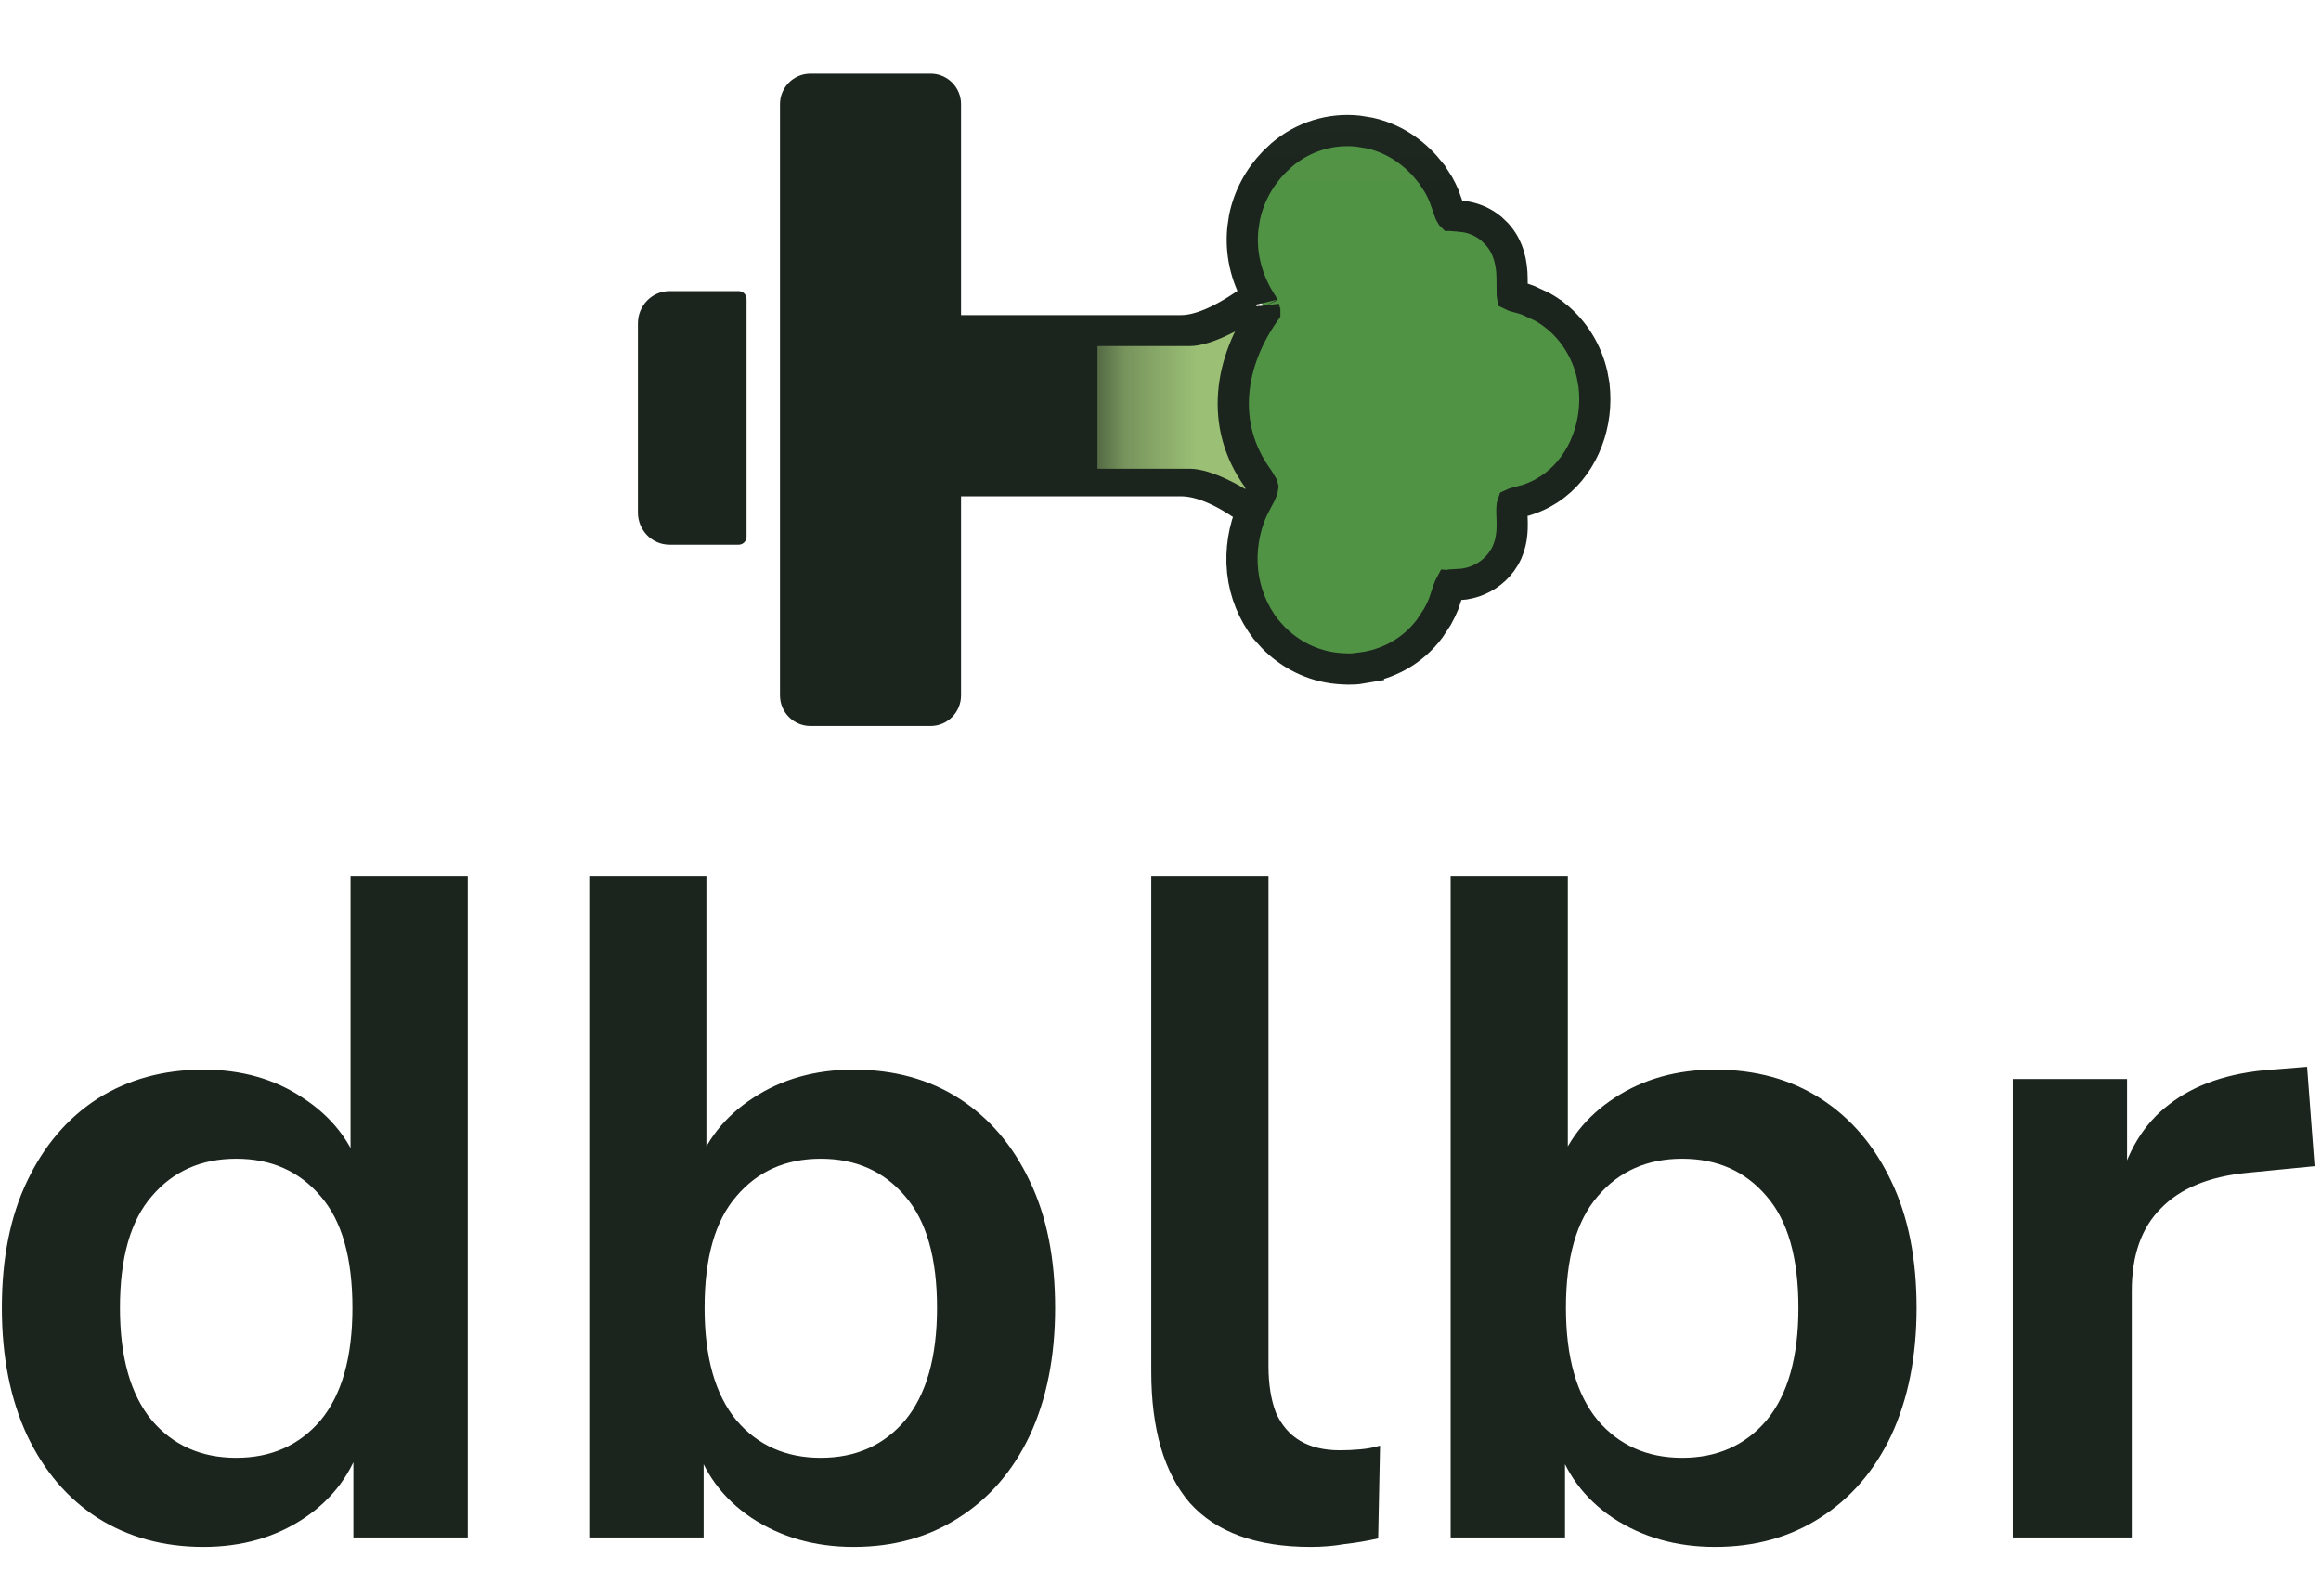 <?xml version="1.0" encoding="UTF-8"?> <svg xmlns="http://www.w3.org/2000/svg" width="32" height="22" viewBox="0 0 32 22" fill="none"><g clip-path="url(#clip0_2103_162)"><path d="M2.804 21.326C2.253 21.326 1.766 21.192 1.344 20.925C0.93 20.658 0.607 20.279 0.374 19.788C0.142 19.288 0.026 18.702 0.026 18.03C0.026 17.349 0.142 16.768 0.374 16.285C0.607 15.794 0.93 15.415 1.344 15.148C1.766 14.881 2.253 14.747 2.804 14.747C3.33 14.747 3.786 14.876 4.174 15.135C4.571 15.393 4.838 15.734 4.975 16.156H4.833V12.085H6.449V21.196H4.872V19.852H4.988C4.859 20.3 4.596 20.658 4.2 20.925C3.804 21.192 3.338 21.326 2.804 21.326ZM3.257 20.098C3.739 20.098 4.127 19.925 4.42 19.581C4.713 19.227 4.859 18.711 4.859 18.03C4.859 17.341 4.713 16.828 4.42 16.492C4.127 16.147 3.739 15.975 3.257 15.975C2.774 15.975 2.386 16.147 2.093 16.492C1.8 16.828 1.654 17.341 1.654 18.03C1.654 18.711 1.8 19.227 2.093 19.581C2.386 19.925 2.774 20.098 3.257 20.098ZM11.768 21.326C11.234 21.326 10.765 21.192 10.36 20.925C9.963 20.658 9.701 20.3 9.571 19.852H9.701V21.196H8.124V12.085H9.739V16.156H9.584C9.722 15.734 9.989 15.393 10.386 15.135C10.782 14.876 11.243 14.747 11.768 14.747C12.329 14.747 12.815 14.881 13.229 15.148C13.643 15.415 13.966 15.794 14.198 16.285C14.431 16.768 14.547 17.349 14.547 18.03C14.547 18.702 14.431 19.288 14.198 19.788C13.966 20.279 13.638 20.658 13.216 20.925C12.802 21.192 12.32 21.326 11.768 21.326ZM11.316 20.098C11.799 20.098 12.186 19.925 12.479 19.581C12.772 19.227 12.919 18.711 12.919 18.03C12.919 17.341 12.772 16.828 12.479 16.492C12.186 16.147 11.799 15.975 11.316 15.975C10.834 15.975 10.446 16.147 10.153 16.492C9.86 16.828 9.714 17.341 9.714 18.03C9.714 18.711 9.86 19.227 10.153 19.581C10.446 19.925 10.834 20.098 11.316 20.098ZM18.07 21.326C17.321 21.326 16.765 21.123 16.403 20.718C16.05 20.305 15.873 19.701 15.873 18.909V12.085H17.489V18.831C17.489 19.081 17.523 19.297 17.592 19.477C17.67 19.65 17.782 19.779 17.928 19.865C18.075 19.951 18.256 19.994 18.471 19.994C18.566 19.994 18.661 19.99 18.755 19.981C18.85 19.973 18.941 19.956 19.027 19.93L19.001 21.209C18.846 21.244 18.691 21.27 18.536 21.287C18.389 21.313 18.234 21.326 18.07 21.326ZM23.645 21.326C23.111 21.326 22.641 21.192 22.236 20.925C21.84 20.658 21.577 20.3 21.448 19.852H21.577V21.196H20V12.085H21.616V16.156H21.461C21.599 15.734 21.866 15.393 22.262 15.135C22.658 14.876 23.119 14.747 23.645 14.747C24.205 14.747 24.692 14.881 25.105 15.148C25.519 15.415 25.842 15.794 26.075 16.285C26.307 16.768 26.424 17.349 26.424 18.03C26.424 18.702 26.307 19.288 26.075 19.788C25.842 20.279 25.515 20.658 25.093 20.925C24.679 21.192 24.196 21.326 23.645 21.326ZM23.193 20.098C23.675 20.098 24.063 19.925 24.356 19.581C24.649 19.227 24.795 18.711 24.795 18.03C24.795 17.341 24.649 16.828 24.356 16.492C24.063 16.147 23.675 15.975 23.193 15.975C22.71 15.975 22.322 16.147 22.029 16.492C21.736 16.828 21.59 17.341 21.59 18.03C21.59 18.711 21.736 19.227 22.029 19.581C22.322 19.925 22.71 20.098 23.193 20.098ZM27.75 21.196V14.876H29.326V16.401H29.197C29.318 15.884 29.555 15.492 29.908 15.225C30.261 14.95 30.731 14.79 31.317 14.747L31.808 14.708L31.911 16.078L30.981 16.169C30.455 16.221 30.059 16.384 29.792 16.66C29.525 16.927 29.391 17.306 29.391 17.797V21.196H27.75Z" fill="#1B241D"></path><g clip-path="url(#clip1_2103_162)"><path d="M8.795 4.457C8.795 4.212 8.99 4.013 9.231 4.013H10.184C10.244 4.013 10.293 4.062 10.293 4.124V7.399C10.293 7.46 10.244 7.51 10.184 7.51H9.231C8.99 7.51 8.795 7.311 8.795 7.066V4.457Z" fill="#1B241D"></path><path d="M10.754 1.436C10.754 1.204 10.942 1.016 11.174 1.016H12.83C13.062 1.016 13.25 1.204 13.25 1.436V9.588C13.25 9.82 13.062 10.009 12.83 10.009H11.174C10.942 10.009 10.754 9.82 10.754 9.588V1.436Z" fill="#1B241D"></path><path d="M12.789 4.344C12.789 4.344 15.035 4.344 16.283 4.344C16.685 4.344 17.281 3.845 17.281 3.845V7.342C17.281 7.342 16.719 6.842 16.283 6.842C15.035 6.842 12.789 6.842 12.789 6.842V4.344Z" fill="#1B241D"></path><mask id="mask0_2103_162" style="mask-type:luminance" maskUnits="userSpaceOnUse" x="15" y="1" width="9" height="10"><path d="M23.272 1.016H15.285V10.009H23.272V1.016Z" fill="white"></path></mask><g mask="url(#mask0_2103_162)"><path d="M15.131 4.771C15.131 4.771 15.896 4.771 16.406 4.771C16.721 4.771 17.171 4.489 17.171 4.489V6.744C17.171 6.744 16.721 6.462 16.406 6.462C15.896 6.462 15.131 6.462 15.131 6.462V4.771Z" fill="#9BC075"></path><path d="M18.723 1.808H18.724L18.879 1.833C19.181 1.9 19.434 2.057 19.641 2.283L19.74 2.402L19.742 2.406L19.833 2.546C19.86 2.594 19.884 2.643 19.905 2.691L19.947 2.808C19.959 2.845 19.969 2.875 19.98 2.904C19.99 2.933 19.999 2.953 20.007 2.965C20.008 2.966 20.009 2.968 20.01 2.969C20.012 2.969 20.016 2.971 20.022 2.972C20.03 2.973 20.04 2.974 20.055 2.975C20.062 2.975 20.07 2.975 20.078 2.976C20.087 2.976 20.097 2.977 20.107 2.978L20.226 2.993C20.343 3.017 20.458 3.068 20.559 3.151L20.636 3.225C20.799 3.403 20.846 3.629 20.847 3.838L20.849 4.06L20.851 4.073C20.861 4.078 20.876 4.083 20.897 4.089C20.921 4.096 20.941 4.101 20.972 4.109C20.998 4.116 21.033 4.126 21.066 4.139L21.258 4.228C21.321 4.262 21.383 4.303 21.441 4.349H21.442C21.699 4.553 21.878 4.843 21.951 5.166L21.977 5.307V5.308L21.986 5.416C22.014 5.924 21.797 6.459 21.357 6.746L21.259 6.804C21.19 6.84 21.118 6.87 21.044 6.894H21.043C21.009 6.904 20.972 6.913 20.946 6.919C20.917 6.926 20.897 6.932 20.878 6.938C20.866 6.941 20.857 6.944 20.853 6.946C20.85 6.954 20.846 6.97 20.845 7C20.842 7.051 20.846 7.101 20.848 7.186C20.851 7.316 20.847 7.499 20.746 7.676L20.697 7.751C20.592 7.892 20.434 7.996 20.263 8.037L20.189 8.052C20.147 8.057 20.106 8.058 20.078 8.06L20.009 8.064C20.005 8.065 20 8.066 19.997 8.066C19.99 8.079 19.979 8.099 19.967 8.136L19.902 8.33C19.877 8.39 19.849 8.449 19.817 8.505L19.71 8.668C19.474 8.981 19.135 9.163 18.764 9.21L18.765 9.212C18.649 9.232 18.52 9.223 18.433 9.215H18.432C18.097 9.181 17.788 9.028 17.552 8.786L17.455 8.678L17.454 8.676C17.276 8.448 17.165 8.173 17.133 7.884L17.124 7.759C17.116 7.481 17.177 7.183 17.314 6.933L17.381 6.806C17.397 6.772 17.407 6.744 17.41 6.717L17.405 6.696L17.349 6.603C16.804 5.858 16.957 4.98 17.438 4.298V4.296C17.436 4.291 17.434 4.28 17.432 4.271L17.424 4.237C17.424 4.238 17.423 4.235 17.419 4.227C17.415 4.218 17.409 4.205 17.401 4.19C17.392 4.175 17.382 4.16 17.37 4.142L17.334 4.08C17.178 3.799 17.103 3.487 17.135 3.155L17.157 3.006C17.216 2.712 17.362 2.445 17.565 2.236L17.67 2.137C17.963 1.886 18.343 1.767 18.723 1.808Z" fill="#519345" stroke="#1B241D" stroke-width="0.43"></path></g></g></g><defs><clipPath id="clip0_2103_162"><rect width="32" height="22" fill="white"></rect></clipPath><clipPath id="clip1_2103_162"><rect width="16" height="10.309" fill="white" transform="translate(8.258 0.516)"></rect></clipPath></defs></svg> 